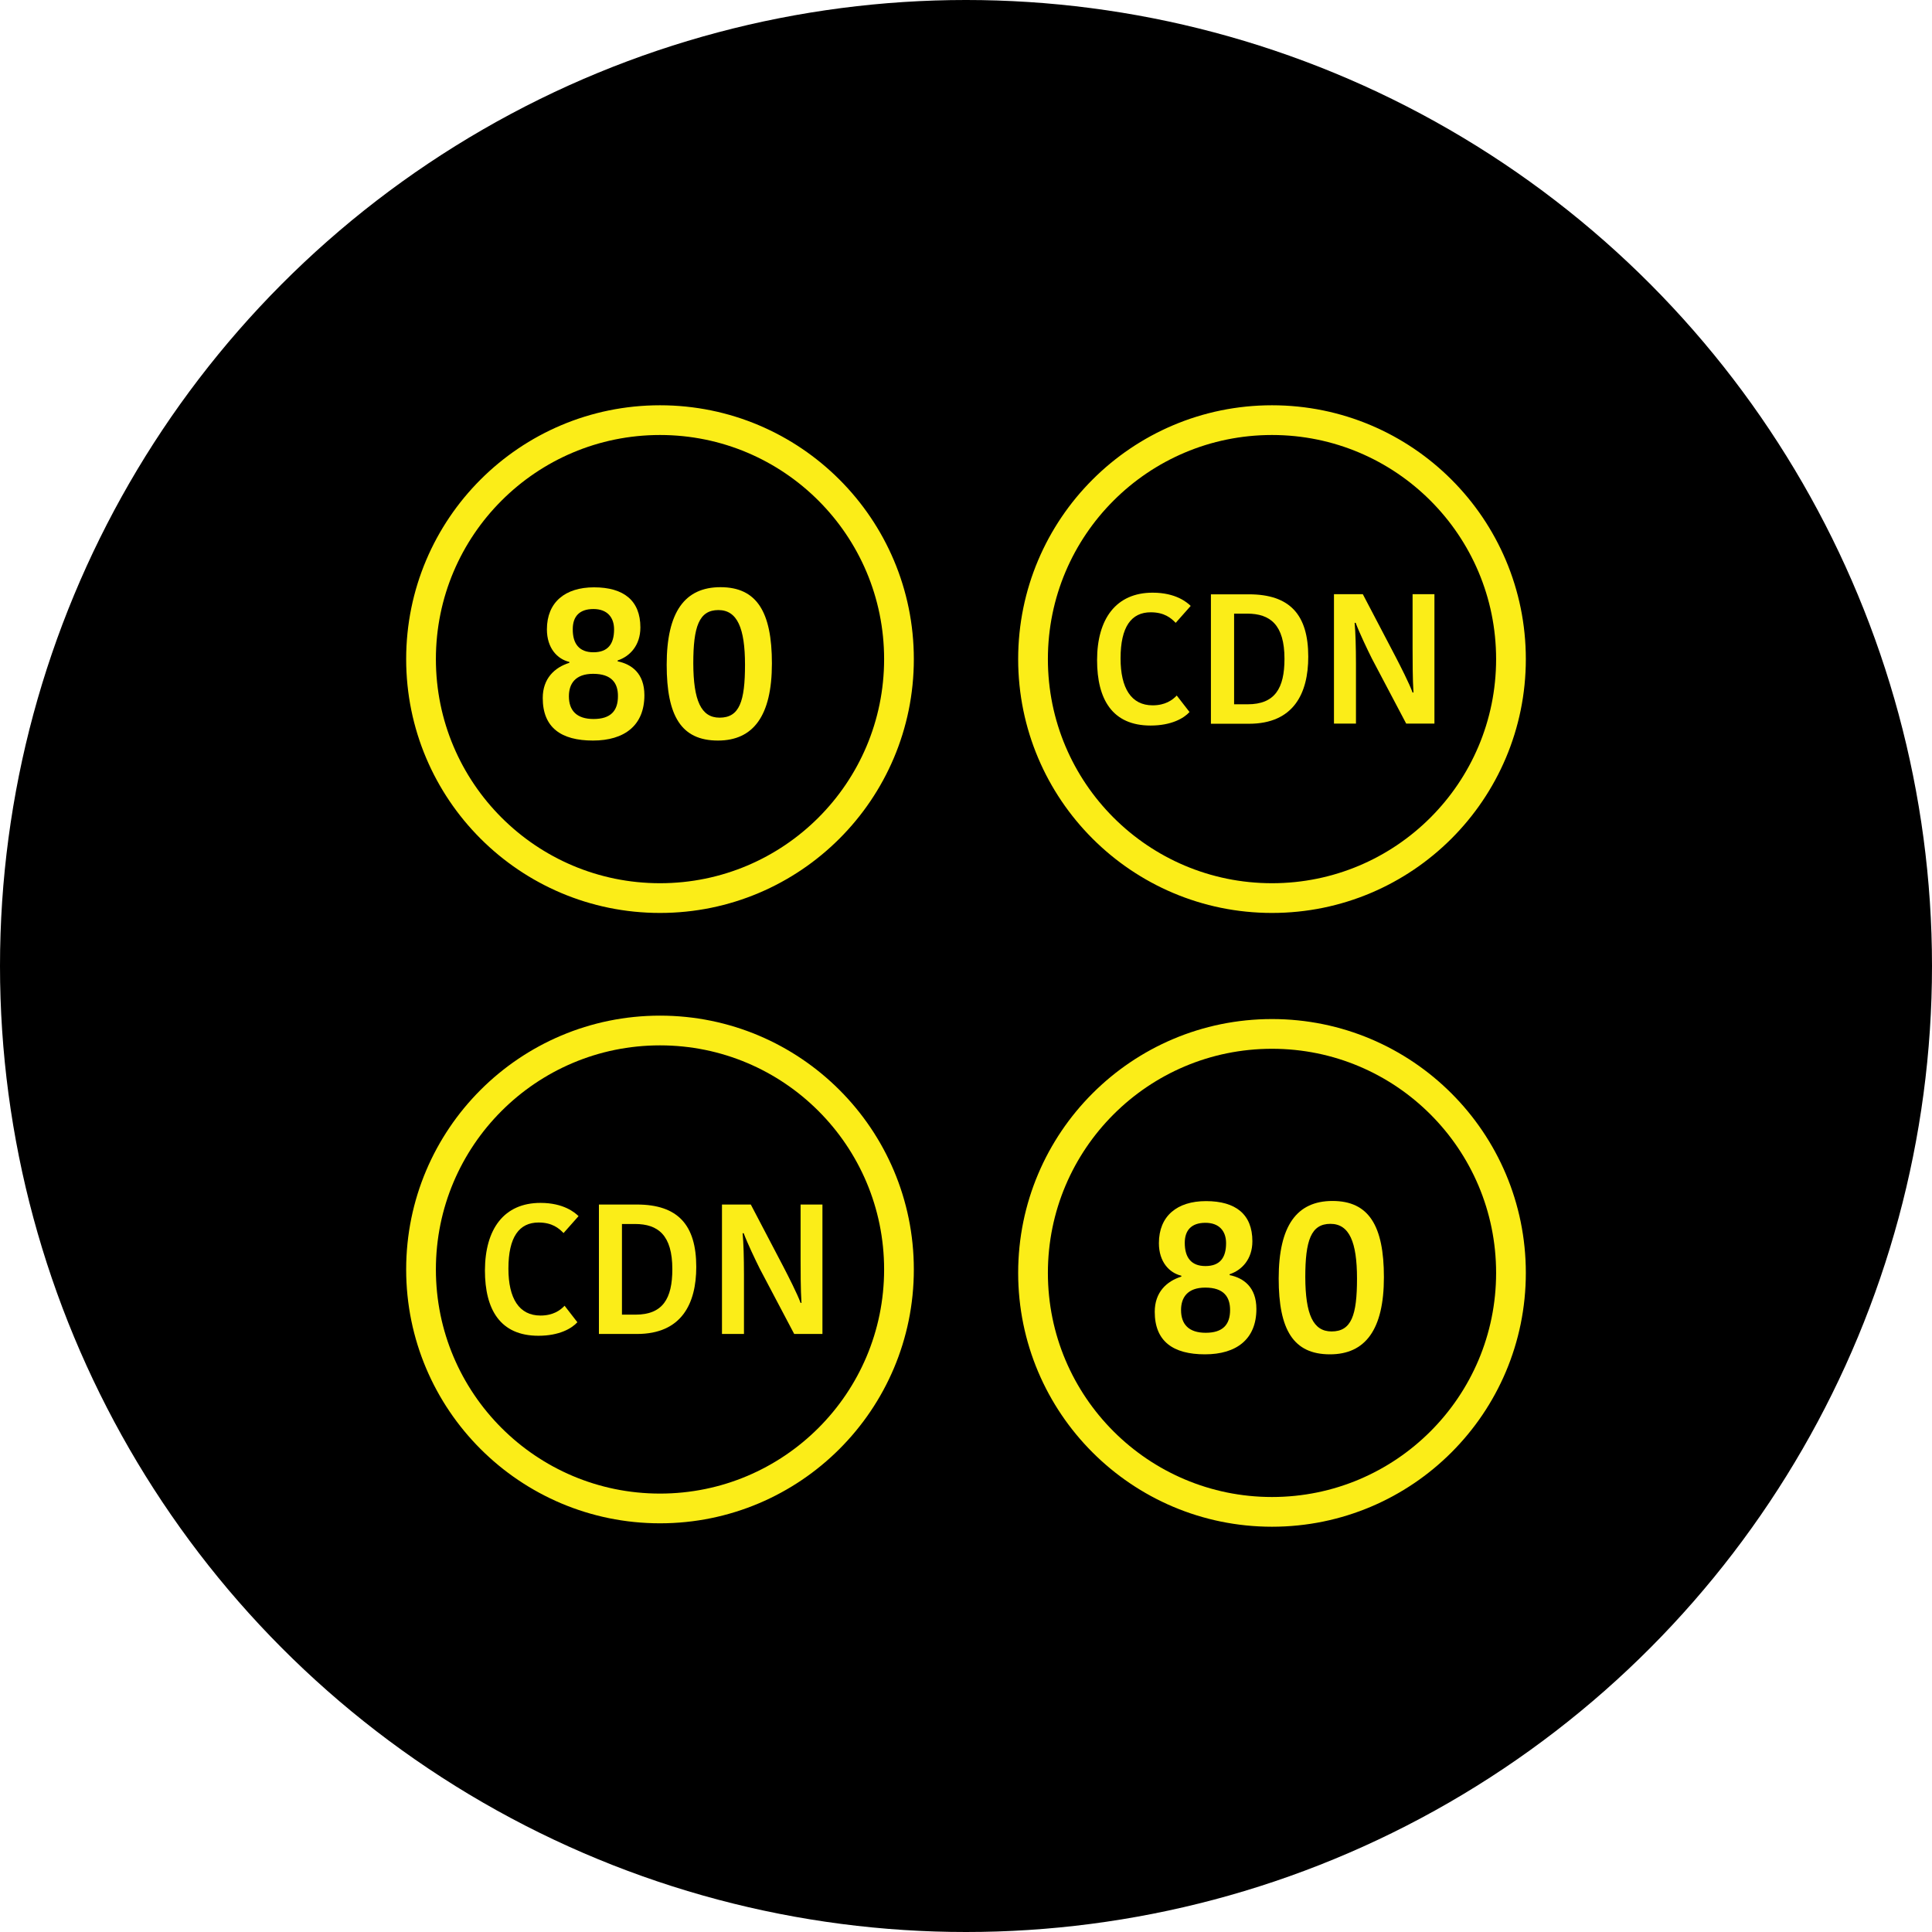 <?xml version="1.0" encoding="utf-8"?>
<!-- Generator: Adobe Illustrator 25.4.1, SVG Export Plug-In . SVG Version: 6.00 Build 0)  -->
<svg version="1.1" id="Layer_1" xmlns="http://www.w3.org/2000/svg" xmlns:xlink="http://www.w3.org/1999/xlink" x="0px" y="0px"
	 viewBox="0 0 130 130" style="enable-background:new 0 0 130 130;" xml:space="preserve">
<style type="text/css">
	.st0{fill:none;stroke:#FBED18;stroke-width:2;stroke-miterlimit:10;}
	.st1{fill:#FBED18;}
</style>
<circle cx="65" cy="65" r="65"/>
<g>
	<circle class="st0" cx="44.41" cy="44.35" r="16.08"/>
	<g>
		<path class="st1" d="M39.9,49.83c-2.14,0-3.38-0.87-3.38-2.86c0-1.32,0.8-2.06,1.79-2.37v-0.06c-0.81-0.19-1.51-0.93-1.51-2.19
			c0-1.83,1.23-2.83,3.17-2.83c2,0,3.12,0.89,3.12,2.7c0,1.21-0.71,1.95-1.53,2.22v0.06c0.93,0.19,1.8,0.8,1.8,2.28
			C43.36,48.81,42.02,49.83,39.9,49.83z M39.91,45.34c-1.21,0-1.63,0.68-1.63,1.51c0,0.96,0.52,1.53,1.66,1.53
			c1.15,0,1.64-0.55,1.64-1.53C41.59,45.97,41.16,45.34,39.91,45.34z M39.93,43.89c0.97,0,1.39-0.55,1.39-1.54
			c0-0.81-0.46-1.37-1.39-1.37c-0.96,0-1.39,0.52-1.39,1.35C38.53,43.31,38.97,43.89,39.93,43.89z"/>
		<path class="st1" d="M44.86,44.73c0-3.57,1.23-5.22,3.62-5.22c2.44,0,3.46,1.66,3.46,5.13c0,3.54-1.26,5.19-3.63,5.19
			C45.84,49.83,44.86,48.18,44.86,44.73z M48.42,48.29c1.34,0,1.71-1.1,1.71-3.56c0-2.46-0.52-3.68-1.79-3.68
			c-1.31,0-1.69,1.13-1.69,3.59C46.66,47.13,47.17,48.29,48.42,48.29z"/>
	</g>
	<circle class="st0" cx="85.59" cy="85.65" r="16.08"/>
	<g>
		<path class="st1" d="M81.08,91.13c-2.14,0-3.38-0.87-3.38-2.86c0-1.32,0.8-2.06,1.79-2.37v-0.06c-0.81-0.19-1.51-0.93-1.51-2.19
			c0-1.83,1.23-2.83,3.17-2.83c2,0,3.12,0.89,3.12,2.7c0,1.21-0.71,1.95-1.53,2.22v0.06c0.93,0.19,1.8,0.8,1.8,2.28
			C84.54,90.11,83.2,91.13,81.08,91.13z M81.1,86.64c-1.21,0-1.63,0.68-1.63,1.51c0,0.96,0.52,1.53,1.66,1.53
			c1.15,0,1.64-0.55,1.64-1.53C82.77,87.27,82.35,86.64,81.1,86.64z M81.11,85.19c0.97,0,1.39-0.55,1.39-1.54
			c0-0.81-0.46-1.37-1.39-1.37c-0.96,0-1.39,0.52-1.39,1.35C79.72,84.61,80.15,85.19,81.11,85.19z"/>
		<path class="st1" d="M86.04,86.03c0-3.57,1.23-5.22,3.62-5.22c2.44,0,3.46,1.66,3.46,5.13c0,3.54-1.26,5.19-3.63,5.19
			C87.03,91.13,86.04,89.48,86.04,86.03z M89.6,89.59c1.34,0,1.71-1.1,1.71-3.56c0-2.46-0.52-3.68-1.79-3.68
			c-1.31,0-1.69,1.13-1.69,3.59C87.84,88.43,88.35,89.59,89.6,89.59z"/>
	</g>
	<g>
		<circle class="st0" cx="85.59" cy="44.35" r="16.08"/>
		<g>
			<path class="st1" d="M77.56,39.88c1.56,0,2.31,0.65,2.56,0.89l-1.01,1.14c-0.31-0.32-0.76-0.71-1.68-0.71
				c-1.3,0-2.03,0.97-2.03,3.1c0,2.01,0.72,3.16,2.16,3.16c0.84,0,1.33-0.35,1.62-0.66l0.86,1.11c-0.38,0.42-1.22,0.91-2.62,0.91
				c-2.57,0-3.6-1.76-3.6-4.4C73.82,41.64,75.1,39.88,77.56,39.88z"/>
			<path class="st1" d="M81.48,39.99h2.55c2.76,0,4,1.37,4,4.2c0,2.46-0.98,4.51-3.99,4.51h-2.56V39.99z M83.04,47.39h0.91
				c1.83,0,2.48-1.07,2.48-3.06c0-2.29-0.96-3.04-2.51-3.04h-0.88V47.39z"/>
			<path class="st1" d="M91.15,41.91c0.06,0.61,0.09,1.7,0.09,2.76v4.02h-1.48v-8.71h1.94l2.21,4.22c0.3,0.58,0.92,1.79,1.14,2.4
				h0.06c-0.06-0.86-0.06-2.31-0.06-2.96v-3.66h1.47v8.71h-1.9l-2.31-4.38c-0.3-0.6-0.84-1.73-1.09-2.4H91.15z"/>
		</g>
	</g>
	<g>
		<circle class="st0" cx="44.41" cy="85.42" r="16.08"/>
		<g>
			<path class="st1" d="M36.37,80.94c1.56,0,2.31,0.65,2.56,0.89l-1.01,1.14c-0.31-0.32-0.76-0.71-1.68-0.71
				c-1.3,0-2.03,0.97-2.03,3.1c0,2.01,0.72,3.16,2.16,3.16c0.84,0,1.33-0.35,1.62-0.66l0.86,1.11c-0.38,0.42-1.22,0.91-2.62,0.91
				c-2.57,0-3.6-1.76-3.6-4.4C32.64,82.7,33.91,80.94,36.37,80.94z"/>
			<path class="st1" d="M40.3,81.05h2.55c2.76,0,4,1.37,4,4.2c0,2.46-0.98,4.51-3.99,4.51H40.3V81.05z M41.85,88.46h0.91
				c1.83,0,2.48-1.07,2.48-3.06c0-2.29-0.96-3.04-2.51-3.04h-0.88V88.46z"/>
			<path class="st1" d="M49.97,82.98c0.06,0.61,0.09,1.7,0.09,2.76v4.02h-1.48v-8.71h1.94l2.21,4.22c0.3,0.58,0.92,1.79,1.14,2.4
				h0.06c-0.06-0.86-0.06-2.31-0.06-2.96v-3.66h1.47v8.71h-1.9l-2.31-4.38c-0.3-0.6-0.84-1.73-1.09-2.4H49.97z"/>
		</g>
	</g>
</g>
</svg>
